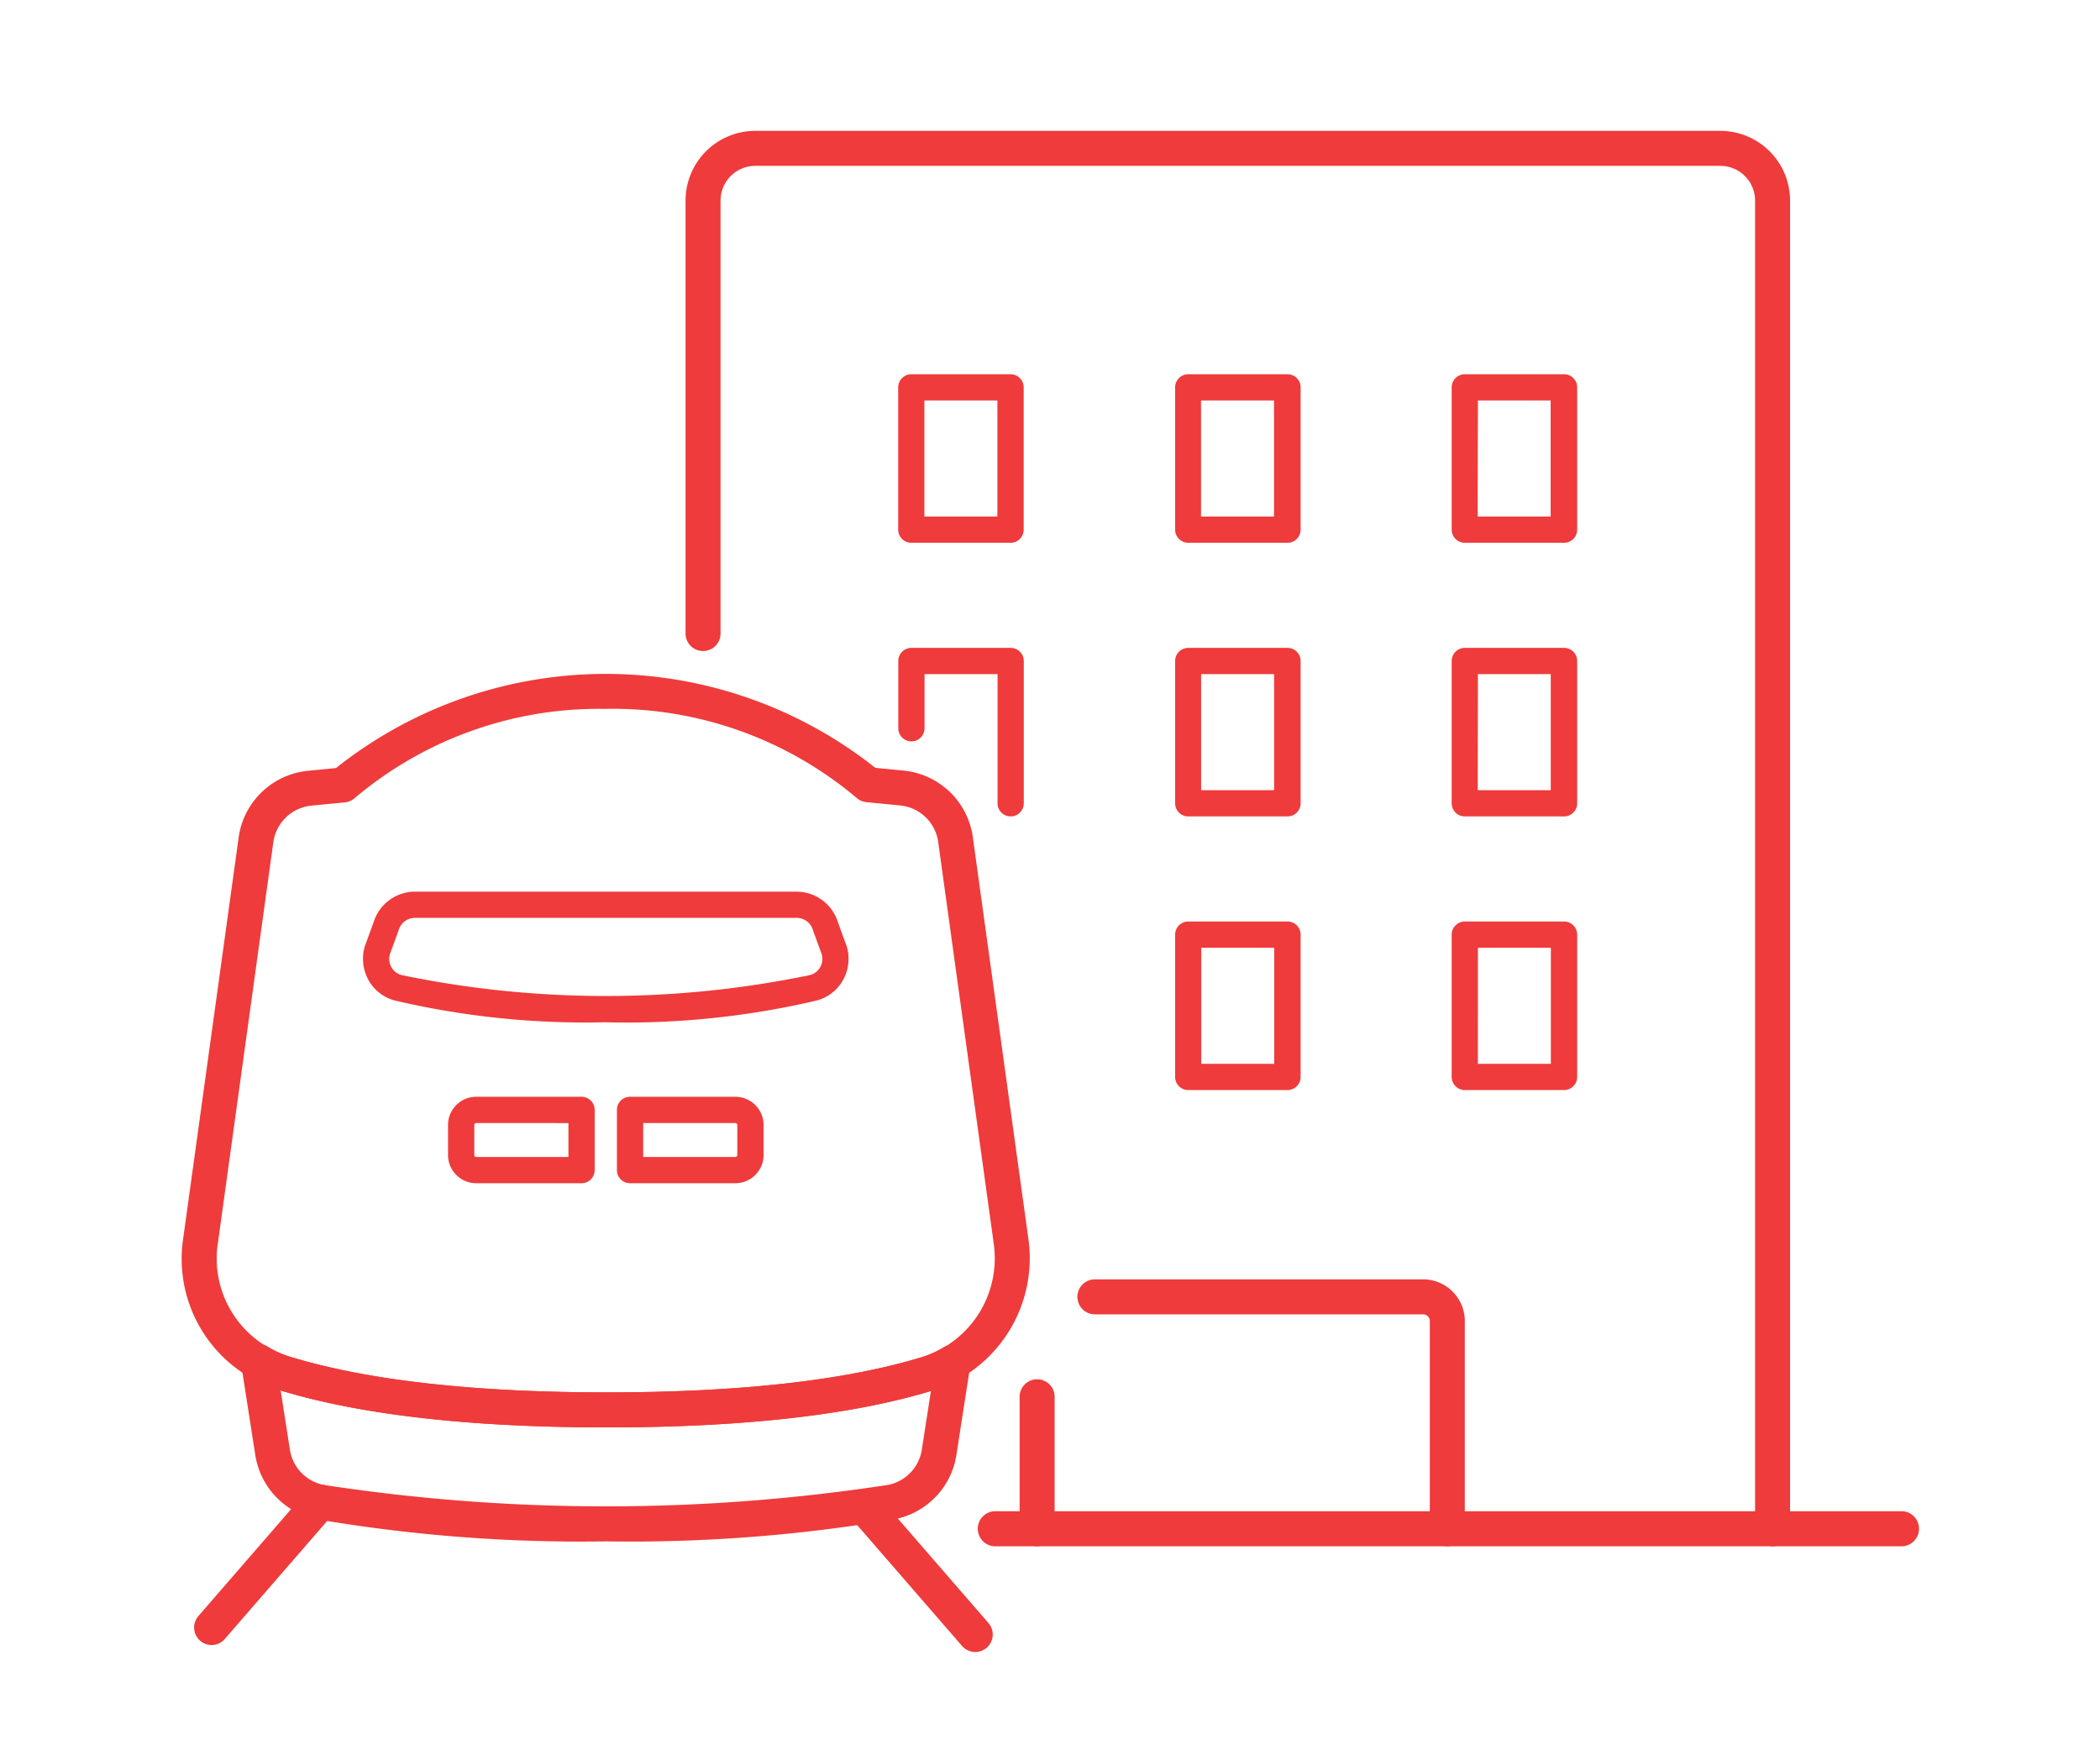 <svg xmlns="http://www.w3.org/2000/svg" width="158.4" height="132">
    <defs>
        <style>
            .cls-1{fill:#ef3b3b}
        </style>
    </defs>
    <g id="グループ_18178" data-name="グループ 18178" transform="translate(-678.259 -494.26)">
        <g id="グループ_18167" data-name="グループ 18167" transform="translate(691.967 545.082)">
            <g id="グループ_18162" data-name="グループ 18162" transform="translate(13.675 16.423)">
                <g id="グループ_18161" data-name="グループ 18161">
                    <g id="グループ_18160" data-name="グループ 18160">
                        <g id="グループ_18159" data-name="グループ 18159">
                            <path id="パス_2784" data-name="パス 2784" class="cls-1" d="M747.834 618.137h-7.945a.99.99 0 0 1-.99-.99v-4.54a.989.989 0 0 1 .99-.99h7.945a2.127 2.127 0 0 1 2.125 2.125v2.27a2.128 2.128 0 0 1-2.125 2.125zm-6.955-1.98h6.955a.146.146 0 0 0 .145-.145v-2.27a.146.146 0 0 0-.145-.145h-6.955zm-4.648 1.98h-7.946a2.127 2.127 0 0 1-2.125-2.125v-2.27a2.127 2.127 0 0 1 2.125-2.125h7.946a.99.99 0 0 1 .99.99v4.54a.99.99 0 0 1-.989.99zm-7.946-4.54a.145.145 0 0 0-.145.145v2.27a.145.145 0 0 0 .145.145h6.956V613.6zm9.775-7.6a63.018 63.018 0 0 1-15.86-1.627 3.194 3.194 0 0 1-2.019-1.517 3.3 3.3 0 0 1-.307-2.552.664.664 0 0 1 .021-.063l.647-1.773a3.277 3.277 0 0 1 3.12-2.318h28.79a3.275 3.275 0 0 1 3.12 2.318l.647 1.773c.008.02.015.042.021.063a3.3 3.3 0 0 1-.308 2.552 3.194 3.194 0 0 1-2.02 1.517A63.008 63.008 0 0 1 738.06 606zm-16.289-5.121a1.285 1.285 0 0 0 .128.982 1.23 1.23 0 0 0 .777.585 75.962 75.962 0 0 0 30.768 0 1.23 1.23 0 0 0 .778-.585 1.285 1.285 0 0 0 .128-.982l-.645-1.765-.02-.064a1.287 1.287 0 0 0-1.23-.924h-28.79a1.286 1.286 0 0 0-1.229.924c-.007.022-.013.043-.021.064z" transform="translate(-719.748 -596.147)"/>
                        </g>
                    </g>
                </g>
            </g>
            <g id="グループ_18163" data-name="グループ 18163">
                <path id="パス_2785" data-name="パス 2785" class="cls-1" d="M731.106 628.091c-10.314 0-18.633-.948-24.726-2.818a10.335 10.335 0 0 1-7.23-11.51l4.18-30.222a5.861 5.861 0 0 1 5.227-4.97l2.106-.205a32.708 32.708 0 0 1 40.681-.016l2.118.205a5.854 5.854 0 0 1 5.229 4.952l4.191 30.3a10.449 10.449 0 0 1-7.216 11.5c-6.033 1.847-14.297 2.784-24.56 2.784zm-.092-54.188a28.526 28.526 0 0 0-18.941 6.731 1.316 1.316 0 0 1-.739.319l-2.52.246a3.217 3.217 0 0 0-2.871 2.721l-4.18 30.221a7.718 7.718 0 0 0 5.392 8.608c5.842 1.793 13.9 2.7 23.951 2.7 10 0 18-.9 23.786-2.668a7.794 7.794 0 0 0 5.378-8.585v-.018l-4.19-30.295a3.213 3.213 0 0 0-2.871-2.7l-2.532-.245a1.32 1.32 0 0 1-.739-.318 28.532 28.532 0 0 0-18.924-6.72z" transform="translate(-699.029 -571.263)"/>
            </g>
            <g id="グループ_18164" data-name="グループ 18164" transform="translate(.938 61.142)">
                <path id="パス_2786" data-name="パス 2786" class="cls-1" d="M701.769 676a1.32 1.32 0 0 1-1-2.185l8.2-9.456a1.32 1.32 0 0 1 1.995 1.73l-8.205 9.456a1.316 1.316 0 0 1-.99.455z" transform="translate(-700.45 -663.902)"/>
            </g>
            <g id="グループ_18165" data-name="グループ 18165" transform="translate(50.334 61.67)">
                <path id="パス_2787" data-name="パス 2787" class="cls-1" d="M784.819 676.8a1.317 1.317 0 0 1-1-.455l-8.205-9.455a1.32 1.32 0 1 1 1.995-1.731l8.2 9.455a1.32 1.32 0 0 1-1 2.185z" transform="translate(-775.293 -664.702)"/>
            </g>
            <g id="グループ_18166" data-name="グループ 18166" transform="translate(4.464 50.531)">
                <path id="パス_2788" data-name="パス 2788" class="cls-1" d="M733.323 662.717a118.521 118.521 0 0 1-21.778-1.664 5.854 5.854 0 0 1-4.668-4.851l-1.068-6.853a1.32 1.32 0 0 1 1.977-1.339 7.659 7.659 0 0 0 1.669.77c5.842 1.793 13.9 2.7 23.951 2.7 10 0 18-.9 23.786-2.669a7.569 7.569 0 0 0 1.649-.758 1.32 1.32 0 0 1 1.976 1.338l-1.054 6.8a5.854 5.854 0 0 1-4.669 4.857 118.528 118.528 0 0 1-21.771 1.669zm-24.532-11.379.695 4.457a3.208 3.208 0 0 0 2.553 2.664 140.851 140.851 0 0 0 42.562 0 3.207 3.207 0 0 0 2.553-2.667l.685-4.417c-6.023 1.822-14.242 2.746-24.433 2.746-10.252.001-18.533-.936-24.615-2.783z" transform="translate(-705.793 -647.825)"/>
            </g>
        </g>
        <g id="グループ_18168" data-name="グループ 18168" transform="translate(746.032 522.483)">
            <path id="パス_2789" data-name="パス 2789" class="cls-1" d="M831.145 591.008h-7.485a.99.99 0 0 1-.99-.99v-10.731a.99.99 0 0 1 .99-.99h7.486a.99.99 0 0 1 .99.99v10.731a.99.99 0 0 1-.991.99zm-6.5-1.98h5.506v-8.751h-5.501zm-14.366 1.98H802.8a.99.99 0 0 1-.99-.99v-10.731a.99.99 0 0 1 .99-.99h7.486a.99.99 0 0 1 .99.99v10.731a.99.99 0 0 1-.993.99zm-6.5-1.98h5.506v-8.751h-5.506zm27.358-18.658h-7.477a.99.99 0 0 1-.99-.99v-10.73a.99.99 0 0 1 .99-.99h7.486a.99.99 0 0 1 .99.99v10.73a.99.99 0 0 1-.991.99zm-6.5-1.98h5.506v-8.75h-5.493zm-14.366 1.98H802.8a.99.99 0 0 1-.99-.99v-10.73a.99.99 0 0 1 .99-.99h7.486a.99.99 0 0 1 .99.99v10.73a.99.99 0 0 1-.993.99zm-6.5-1.98h5.506v-8.75h-5.506zm-14.366 1.98a.99.99 0 0 1-.99-.99v-9.74h-5.506v4.083a.99.99 0 0 1-1.98 0v-5.073a.99.99 0 0 1 .99-.99h7.486a.99.99 0 0 1 .99.99v10.73a.99.99 0 0 1-.974.99zm41.724-20.637h-7.469a.99.99 0 0 1-.99-.99v-10.731a.99.99 0 0 1 .99-.99h7.486a.99.99 0 0 1 .99.99v10.732a.99.99 0 0 1-.991.99zm-6.5-1.98h5.506V539h-5.485zm-14.366 1.98H802.8a.99.99 0 0 1-.99-.99v-10.731a.99.99 0 0 1 .99-.99h7.486a.99.99 0 0 1 .99.99v10.732a.99.99 0 0 1-.993.99zm-6.5-1.98h5.506V539h-5.506zm-14.366 1.98h-7.486a.99.99 0 0 1-.99-.99v-10.731a.99.99 0 0 1 .99-.99h7.486a.99.99 0 0 1 .99.99v10.732a.99.99 0 0 1-.966.99zm-6.5-1.98h5.506V539h-5.506z" transform="translate(-780.945 -537.022)"/>
        </g>
        <g id="グループ_18169" data-name="グループ 18169" transform="translate(729.969 504.129)">
            <path id="パス_2790" data-name="パス 2790" class="cls-1" d="M838.6 615.958a1.32 1.32 0 0 1-1.32-1.32V514.469a2.619 2.619 0 0 0-2.616-2.616h-72.8a2.619 2.619 0 0 0-2.616 2.616v32.653a1.32 1.32 0 1 1-2.64 0v-32.653a5.263 5.263 0 0 1 5.256-5.256h72.8a5.262 5.262 0 0 1 5.256 5.256v100.169a1.32 1.32 0 0 1-1.32 1.32z" transform="translate(-756.608 -509.213)"/>
        </g>
        <g id="グループ_18170" data-name="グループ 18170" transform="translate(759.526 590.742)">
            <path id="パス_2791" data-name="パス 2791" class="cls-1" d="M829.291 660.577a1.32 1.32 0 0 1-1.32-1.32v-15.67a.5.5 0 0 0-.5-.5H802.71a1.32 1.32 0 1 1 0-2.64h24.758a3.146 3.146 0 0 1 3.143 3.142v15.67a1.32 1.32 0 0 1-1.32 1.318z" transform="translate(-801.39 -640.445)"/>
        </g>
        <g id="グループ_18172" data-name="グループ 18172" transform="translate(745.353 608.234)">
            <path id="パス_2793" data-name="パス 2793" class="cls-1" d="M849.7 669.588h-68.577a1.325 1.325 0 0 1 0-2.64H849.7a1.325 1.325 0 0 1 0 2.64z" transform="translate(-773.255 -666.948)"/>
        </g>
        <g id="グループ_18174" data-name="グループ 18174" transform="translate(755.168 598.281)">
            <path id="パス_2794" data-name="パス 2794" class="cls-1" d="M796.108 664.461a1.32 1.32 0 0 1-1.32-1.32v-9.953a1.32 1.32 0 1 1 2.64 0v9.953a1.32 1.32 0 0 1-1.32 1.32z" transform="translate(-794.788 -651.868)"/>
        </g>
    </g>
</svg>
